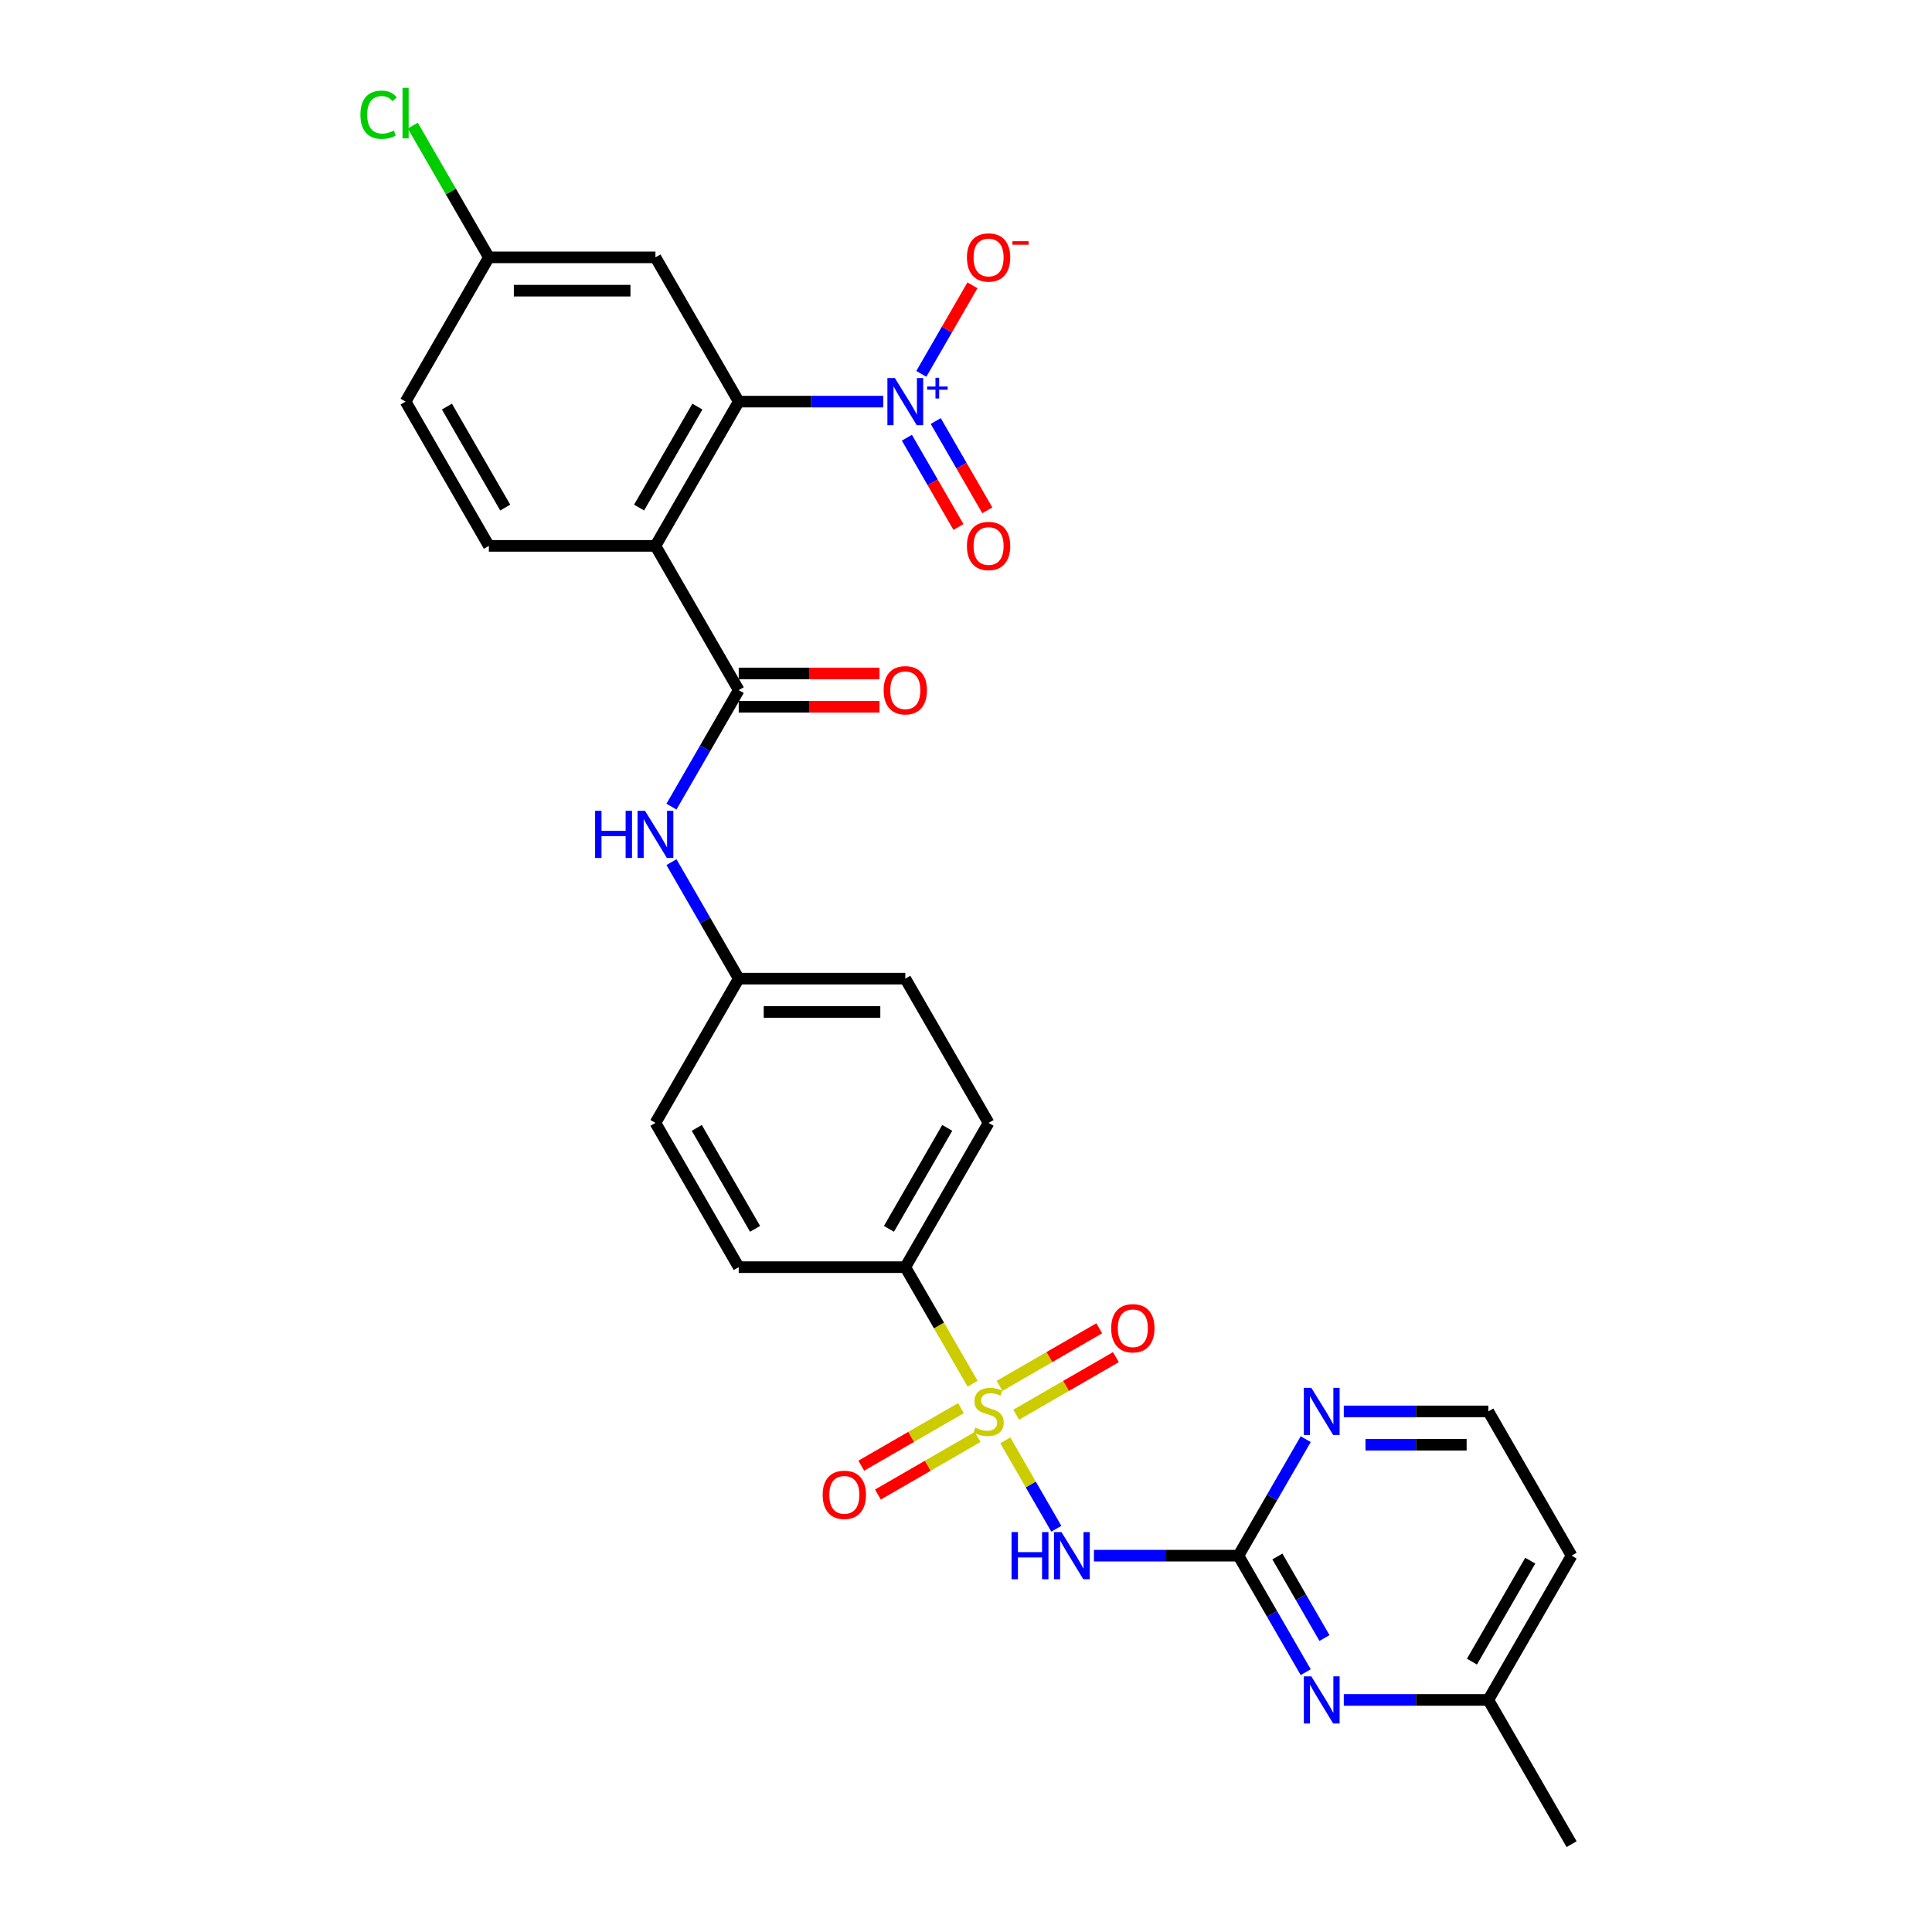 <?xml version='1.0' encoding='iso-8859-1'?>
<svg version='1.1' baseProfile='full'
              xmlns='http://www.w3.org/2000/svg'
                      xmlns:rdkit='http://www.rdkit.org/xml'
                      xmlns:xlink='http://www.w3.org/1999/xlink'
                  xml:space='preserve'
width='1000px' height='1000px' viewBox='0 0 1000 1000'>
<!-- END OF HEADER -->
<rect style='opacity:1.0;fill:#FFFFFF;stroke:none' width='1000' height='1000' x='0' y='0'> </rect>
<path class='bond-1' d='M 520.343,745.529 L 533.55,768.405' style='fill:none;fill-rule:evenodd;stroke:#CCCC00;stroke-width:6px;stroke-linecap:butt;stroke-linejoin:miter;stroke-opacity:1' />
<path class='bond-1' d='M 533.55,768.405 L 546.757,791.28' style='fill:none;fill-rule:evenodd;stroke:#0000FF;stroke-width:6px;stroke-linecap:butt;stroke-linejoin:miter;stroke-opacity:1' />
<path class='bond-8' d='M 503.418,716.215 L 486,686.047' style='fill:none;fill-rule:evenodd;stroke:#CCCC00;stroke-width:6px;stroke-linecap:butt;stroke-linejoin:miter;stroke-opacity:1' />
<path class='bond-8' d='M 486,686.047 L 468.582,655.878' style='fill:none;fill-rule:evenodd;stroke:#000000;stroke-width:6px;stroke-linecap:butt;stroke-linejoin:miter;stroke-opacity:1' />
<path class='bond-11' d='M 497.396,728.842 L 471.593,743.74' style='fill:none;fill-rule:evenodd;stroke:#CCCC00;stroke-width:6px;stroke-linecap:butt;stroke-linejoin:miter;stroke-opacity:1' />
<path class='bond-11' d='M 471.593,743.74 L 445.789,758.638' style='fill:none;fill-rule:evenodd;stroke:#FF0000;stroke-width:6px;stroke-linecap:butt;stroke-linejoin:miter;stroke-opacity:1' />
<path class='bond-11' d='M 506.018,743.776 L 480.214,758.673' style='fill:none;fill-rule:evenodd;stroke:#CCCC00;stroke-width:6px;stroke-linecap:butt;stroke-linejoin:miter;stroke-opacity:1' />
<path class='bond-11' d='M 480.214,758.673 L 454.411,773.571' style='fill:none;fill-rule:evenodd;stroke:#FF0000;stroke-width:6px;stroke-linecap:butt;stroke-linejoin:miter;stroke-opacity:1' />
<path class='bond-12' d='M 525.986,732.247 L 551.79,717.349' style='fill:none;fill-rule:evenodd;stroke:#CCCC00;stroke-width:6px;stroke-linecap:butt;stroke-linejoin:miter;stroke-opacity:1' />
<path class='bond-12' d='M 551.79,717.349 L 577.593,702.452' style='fill:none;fill-rule:evenodd;stroke:#FF0000;stroke-width:6px;stroke-linecap:butt;stroke-linejoin:miter;stroke-opacity:1' />
<path class='bond-12' d='M 517.364,717.314 L 543.168,702.416' style='fill:none;fill-rule:evenodd;stroke:#CCCC00;stroke-width:6px;stroke-linecap:butt;stroke-linejoin:miter;stroke-opacity:1' />
<path class='bond-12' d='M 543.168,702.416 L 568.972,687.518' style='fill:none;fill-rule:evenodd;stroke:#FF0000;stroke-width:6px;stroke-linecap:butt;stroke-linejoin:miter;stroke-opacity:1' />
<path class='bond-0' d='M 339.255,282.543 L 382.364,357.21' style='fill:none;fill-rule:evenodd;stroke:#000000;stroke-width:6px;stroke-linecap:butt;stroke-linejoin:miter;stroke-opacity:1' />
<path class='bond-3' d='M 339.255,282.543 L 382.364,207.876' style='fill:none;fill-rule:evenodd;stroke:#000000;stroke-width:6px;stroke-linecap:butt;stroke-linejoin:miter;stroke-opacity:1' />
<path class='bond-3' d='M 330.788,262.721 L 360.965,210.455' style='fill:none;fill-rule:evenodd;stroke:#000000;stroke-width:6px;stroke-linecap:butt;stroke-linejoin:miter;stroke-opacity:1' />
<path class='bond-10' d='M 339.255,282.543 L 253.037,282.543' style='fill:none;fill-rule:evenodd;stroke:#000000;stroke-width:6px;stroke-linecap:butt;stroke-linejoin:miter;stroke-opacity:1' />
<path class='bond-5' d='M 566.215,805.212 L 603.617,805.212' style='fill:none;fill-rule:evenodd;stroke:#0000FF;stroke-width:6px;stroke-linecap:butt;stroke-linejoin:miter;stroke-opacity:1' />
<path class='bond-5' d='M 603.617,805.212 L 641.018,805.212' style='fill:none;fill-rule:evenodd;stroke:#000000;stroke-width:6px;stroke-linecap:butt;stroke-linejoin:miter;stroke-opacity:1' />
<path class='bond-2' d='M 457.167,207.876 L 419.766,207.876' style='fill:none;fill-rule:evenodd;stroke:#0000FF;stroke-width:6px;stroke-linecap:butt;stroke-linejoin:miter;stroke-opacity:1' />
<path class='bond-2' d='M 419.766,207.876 L 382.364,207.876' style='fill:none;fill-rule:evenodd;stroke:#000000;stroke-width:6px;stroke-linecap:butt;stroke-linejoin:miter;stroke-opacity:1' />
<path class='bond-14' d='M 476.875,193.512 L 490.107,170.594' style='fill:none;fill-rule:evenodd;stroke:#0000FF;stroke-width:6px;stroke-linecap:butt;stroke-linejoin:miter;stroke-opacity:1' />
<path class='bond-14' d='M 490.107,170.594 L 503.339,147.676' style='fill:none;fill-rule:evenodd;stroke:#FF0000;stroke-width:6px;stroke-linecap:butt;stroke-linejoin:miter;stroke-opacity:1' />
<path class='bond-15' d='M 469.409,226.551 L 482.75,249.659' style='fill:none;fill-rule:evenodd;stroke:#0000FF;stroke-width:6px;stroke-linecap:butt;stroke-linejoin:miter;stroke-opacity:1' />
<path class='bond-15' d='M 482.75,249.659 L 496.091,272.767' style='fill:none;fill-rule:evenodd;stroke:#FF0000;stroke-width:6px;stroke-linecap:butt;stroke-linejoin:miter;stroke-opacity:1' />
<path class='bond-15' d='M 484.342,217.929 L 497.683,241.037' style='fill:none;fill-rule:evenodd;stroke:#0000FF;stroke-width:6px;stroke-linecap:butt;stroke-linejoin:miter;stroke-opacity:1' />
<path class='bond-15' d='M 497.683,241.037 L 511.025,264.145' style='fill:none;fill-rule:evenodd;stroke:#FF0000;stroke-width:6px;stroke-linecap:butt;stroke-linejoin:miter;stroke-opacity:1' />
<path class='bond-9' d='M 382.364,207.876 L 339.255,133.209' style='fill:none;fill-rule:evenodd;stroke:#000000;stroke-width:6px;stroke-linecap:butt;stroke-linejoin:miter;stroke-opacity:1' />
<path class='bond-4' d='M 382.364,357.21 L 364.956,387.362' style='fill:none;fill-rule:evenodd;stroke:#000000;stroke-width:6px;stroke-linecap:butt;stroke-linejoin:miter;stroke-opacity:1' />
<path class='bond-4' d='M 364.956,387.362 L 347.548,417.513' style='fill:none;fill-rule:evenodd;stroke:#0000FF;stroke-width:6px;stroke-linecap:butt;stroke-linejoin:miter;stroke-opacity:1' />
<path class='bond-16' d='M 382.364,365.832 L 418.791,365.832' style='fill:none;fill-rule:evenodd;stroke:#000000;stroke-width:6px;stroke-linecap:butt;stroke-linejoin:miter;stroke-opacity:1' />
<path class='bond-16' d='M 418.791,365.832 L 455.218,365.832' style='fill:none;fill-rule:evenodd;stroke:#FF0000;stroke-width:6px;stroke-linecap:butt;stroke-linejoin:miter;stroke-opacity:1' />
<path class='bond-16' d='M 382.364,348.588 L 418.791,348.588' style='fill:none;fill-rule:evenodd;stroke:#000000;stroke-width:6px;stroke-linecap:butt;stroke-linejoin:miter;stroke-opacity:1' />
<path class='bond-16' d='M 418.791,348.588 L 455.218,348.588' style='fill:none;fill-rule:evenodd;stroke:#FF0000;stroke-width:6px;stroke-linecap:butt;stroke-linejoin:miter;stroke-opacity:1' />
<path class='bond-6' d='M 641.018,805.212 L 658.426,835.363' style='fill:none;fill-rule:evenodd;stroke:#000000;stroke-width:6px;stroke-linecap:butt;stroke-linejoin:miter;stroke-opacity:1' />
<path class='bond-6' d='M 658.426,835.363 L 675.834,865.515' style='fill:none;fill-rule:evenodd;stroke:#0000FF;stroke-width:6px;stroke-linecap:butt;stroke-linejoin:miter;stroke-opacity:1' />
<path class='bond-6' d='M 661.174,805.635 L 673.359,826.741' style='fill:none;fill-rule:evenodd;stroke:#000000;stroke-width:6px;stroke-linecap:butt;stroke-linejoin:miter;stroke-opacity:1' />
<path class='bond-6' d='M 673.359,826.741 L 685.545,847.847' style='fill:none;fill-rule:evenodd;stroke:#0000FF;stroke-width:6px;stroke-linecap:butt;stroke-linejoin:miter;stroke-opacity:1' />
<path class='bond-13' d='M 641.018,805.212 L 658.426,775.06' style='fill:none;fill-rule:evenodd;stroke:#000000;stroke-width:6px;stroke-linecap:butt;stroke-linejoin:miter;stroke-opacity:1' />
<path class='bond-13' d='M 658.426,775.06 L 675.834,744.909' style='fill:none;fill-rule:evenodd;stroke:#0000FF;stroke-width:6px;stroke-linecap:butt;stroke-linejoin:miter;stroke-opacity:1' />
<path class='bond-21' d='M 695.542,879.879 L 732.944,879.879' style='fill:none;fill-rule:evenodd;stroke:#0000FF;stroke-width:6px;stroke-linecap:butt;stroke-linejoin:miter;stroke-opacity:1' />
<path class='bond-21' d='M 732.944,879.879 L 770.345,879.879' style='fill:none;fill-rule:evenodd;stroke:#000000;stroke-width:6px;stroke-linecap:butt;stroke-linejoin:miter;stroke-opacity:1' />
<path class='bond-7' d='M 347.548,446.241 L 364.956,476.392' style='fill:none;fill-rule:evenodd;stroke:#0000FF;stroke-width:6px;stroke-linecap:butt;stroke-linejoin:miter;stroke-opacity:1' />
<path class='bond-7' d='M 364.956,476.392 L 382.364,506.544' style='fill:none;fill-rule:evenodd;stroke:#000000;stroke-width:6px;stroke-linecap:butt;stroke-linejoin:miter;stroke-opacity:1' />
<path class='bond-17' d='M 468.582,655.878 L 511.691,581.211' style='fill:none;fill-rule:evenodd;stroke:#000000;stroke-width:6px;stroke-linecap:butt;stroke-linejoin:miter;stroke-opacity:1' />
<path class='bond-17' d='M 460.115,636.056 L 490.291,583.789' style='fill:none;fill-rule:evenodd;stroke:#000000;stroke-width:6px;stroke-linecap:butt;stroke-linejoin:miter;stroke-opacity:1' />
<path class='bond-18' d='M 468.582,655.878 L 382.364,655.878' style='fill:none;fill-rule:evenodd;stroke:#000000;stroke-width:6px;stroke-linecap:butt;stroke-linejoin:miter;stroke-opacity:1' />
<path class='bond-31' d='M 339.255,133.209 L 253.037,133.209' style='fill:none;fill-rule:evenodd;stroke:#000000;stroke-width:6px;stroke-linecap:butt;stroke-linejoin:miter;stroke-opacity:1' />
<path class='bond-31' d='M 326.323,150.453 L 265.97,150.453' style='fill:none;fill-rule:evenodd;stroke:#000000;stroke-width:6px;stroke-linecap:butt;stroke-linejoin:miter;stroke-opacity:1' />
<path class='bond-22' d='M 253.037,282.543 L 209.928,207.876' style='fill:none;fill-rule:evenodd;stroke:#000000;stroke-width:6px;stroke-linecap:butt;stroke-linejoin:miter;stroke-opacity:1' />
<path class='bond-22' d='M 261.504,262.721 L 231.328,210.455' style='fill:none;fill-rule:evenodd;stroke:#000000;stroke-width:6px;stroke-linecap:butt;stroke-linejoin:miter;stroke-opacity:1' />
<path class='bond-23' d='M 695.542,730.545 L 732.944,730.545' style='fill:none;fill-rule:evenodd;stroke:#0000FF;stroke-width:6px;stroke-linecap:butt;stroke-linejoin:miter;stroke-opacity:1' />
<path class='bond-23' d='M 732.944,730.545 L 770.345,730.545' style='fill:none;fill-rule:evenodd;stroke:#000000;stroke-width:6px;stroke-linecap:butt;stroke-linejoin:miter;stroke-opacity:1' />
<path class='bond-23' d='M 706.763,747.788 L 732.944,747.788' style='fill:none;fill-rule:evenodd;stroke:#0000FF;stroke-width:6px;stroke-linecap:butt;stroke-linejoin:miter;stroke-opacity:1' />
<path class='bond-23' d='M 732.944,747.788 L 759.125,747.788' style='fill:none;fill-rule:evenodd;stroke:#000000;stroke-width:6px;stroke-linecap:butt;stroke-linejoin:miter;stroke-opacity:1' />
<path class='bond-24' d='M 511.691,581.211 L 468.582,506.544' style='fill:none;fill-rule:evenodd;stroke:#000000;stroke-width:6px;stroke-linecap:butt;stroke-linejoin:miter;stroke-opacity:1' />
<path class='bond-25' d='M 382.364,655.878 L 339.255,581.211' style='fill:none;fill-rule:evenodd;stroke:#000000;stroke-width:6px;stroke-linecap:butt;stroke-linejoin:miter;stroke-opacity:1' />
<path class='bond-25' d='M 390.831,636.056 L 360.655,583.789' style='fill:none;fill-rule:evenodd;stroke:#000000;stroke-width:6px;stroke-linecap:butt;stroke-linejoin:miter;stroke-opacity:1' />
<path class='bond-19' d='M 382.364,506.544 L 339.255,581.211' style='fill:none;fill-rule:evenodd;stroke:#000000;stroke-width:6px;stroke-linecap:butt;stroke-linejoin:miter;stroke-opacity:1' />
<path class='bond-29' d='M 382.364,506.544 L 468.582,506.544' style='fill:none;fill-rule:evenodd;stroke:#000000;stroke-width:6px;stroke-linecap:butt;stroke-linejoin:miter;stroke-opacity:1' />
<path class='bond-29' d='M 395.297,523.788 L 455.649,523.788' style='fill:none;fill-rule:evenodd;stroke:#000000;stroke-width:6px;stroke-linecap:butt;stroke-linejoin:miter;stroke-opacity:1' />
<path class='bond-20' d='M 253.037,133.209 L 209.928,207.876' style='fill:none;fill-rule:evenodd;stroke:#000000;stroke-width:6px;stroke-linecap:butt;stroke-linejoin:miter;stroke-opacity:1' />
<path class='bond-27' d='M 253.037,133.209 L 233.354,99.116' style='fill:none;fill-rule:evenodd;stroke:#000000;stroke-width:6px;stroke-linecap:butt;stroke-linejoin:miter;stroke-opacity:1' />
<path class='bond-27' d='M 233.354,99.116 L 213.67,65.023' style='fill:none;fill-rule:evenodd;stroke:#00CC00;stroke-width:6px;stroke-linecap:butt;stroke-linejoin:miter;stroke-opacity:1' />
<path class='bond-28' d='M 770.345,879.879 L 813.454,954.545' style='fill:none;fill-rule:evenodd;stroke:#000000;stroke-width:6px;stroke-linecap:butt;stroke-linejoin:miter;stroke-opacity:1' />
<path class='bond-30' d='M 770.345,879.879 L 813.454,805.212' style='fill:none;fill-rule:evenodd;stroke:#000000;stroke-width:6px;stroke-linecap:butt;stroke-linejoin:miter;stroke-opacity:1' />
<path class='bond-30' d='M 761.878,860.057 L 792.054,807.79' style='fill:none;fill-rule:evenodd;stroke:#000000;stroke-width:6px;stroke-linecap:butt;stroke-linejoin:miter;stroke-opacity:1' />
<path class='bond-26' d='M 770.345,730.545 L 813.454,805.212' style='fill:none;fill-rule:evenodd;stroke:#000000;stroke-width:6px;stroke-linecap:butt;stroke-linejoin:miter;stroke-opacity:1' />
<path  class='atom-0' d='M 504.794 738.925
Q 505.07 739.029, 506.208 739.511
Q 507.346 739.994, 508.587 740.305
Q 509.863 740.58, 511.105 740.58
Q 513.416 740.58, 514.761 739.477
Q 516.106 738.339, 516.106 736.373
Q 516.106 735.028, 515.416 734.2
Q 514.761 733.373, 513.726 732.924
Q 512.691 732.476, 510.967 731.959
Q 508.794 731.303, 507.484 730.683
Q 506.208 730.062, 505.277 728.751
Q 504.38 727.441, 504.38 725.234
Q 504.38 722.164, 506.449 720.268
Q 508.553 718.371, 512.691 718.371
Q 515.519 718.371, 518.727 719.716
L 517.933 722.371
Q 515.002 721.164, 512.795 721.164
Q 510.415 721.164, 509.105 722.164
Q 507.794 723.13, 507.829 724.82
Q 507.829 726.13, 508.484 726.924
Q 509.174 727.717, 510.139 728.165
Q 511.139 728.613, 512.795 729.131
Q 515.002 729.82, 516.312 730.51
Q 517.623 731.2, 518.554 732.614
Q 519.52 733.993, 519.52 736.373
Q 519.52 739.753, 517.244 741.581
Q 515.002 743.374, 511.243 743.374
Q 509.07 743.374, 507.415 742.891
Q 505.794 742.443, 503.863 741.65
L 504.794 738.925
' fill='#CCCC00'/>
<path  class='atom-2' d='M 523.572 793.003
L 526.883 793.003
L 526.883 803.384
L 539.367 803.384
L 539.367 793.003
L 542.678 793.003
L 542.678 817.42
L 539.367 817.42
L 539.367 806.143
L 526.883 806.143
L 526.883 817.42
L 523.572 817.42
L 523.572 793.003
' fill='#0000FF'/>
<path  class='atom-2' d='M 549.403 793.003
L 557.404 805.936
Q 558.197 807.212, 559.473 809.523
Q 560.749 811.833, 560.818 811.971
L 560.818 793.003
L 564.06 793.003
L 564.06 817.42
L 560.715 817.42
L 552.127 803.28
Q 551.127 801.625, 550.058 799.728
Q 549.024 797.831, 548.713 797.245
L 548.713 817.42
L 545.54 817.42
L 545.54 793.003
L 549.403 793.003
' fill='#0000FF'/>
<path  class='atom-3' d='M 463.185 195.668
L 471.186 208.6
Q 471.979 209.877, 473.255 212.187
Q 474.531 214.498, 474.6 214.636
L 474.6 195.668
L 477.842 195.668
L 477.842 220.085
L 474.497 220.085
L 465.909 205.945
Q 464.909 204.29, 463.84 202.393
Q 462.806 200.496, 462.495 199.91
L 462.495 220.085
L 459.322 220.085
L 459.322 195.668
L 463.185 195.668
' fill='#0000FF'/>
<path  class='atom-3' d='M 479.891 200.069
L 484.192 200.069
L 484.192 195.54
L 486.104 195.54
L 486.104 200.069
L 490.52 200.069
L 490.52 201.708
L 486.104 201.708
L 486.104 206.26
L 484.192 206.26
L 484.192 201.708
L 479.891 201.708
L 479.891 200.069
' fill='#0000FF'/>
<path  class='atom-7' d='M 678.73 867.67
L 686.731 880.603
Q 687.524 881.879, 688.8 884.189
Q 690.076 886.5, 690.145 886.638
L 690.145 867.67
L 693.387 867.67
L 693.387 892.087
L 690.042 892.087
L 681.454 877.947
Q 680.454 876.292, 679.385 874.395
Q 678.35 872.498, 678.04 871.912
L 678.04 892.087
L 674.867 892.087
L 674.867 867.67
L 678.73 867.67
' fill='#0000FF'/>
<path  class='atom-8' d='M 308.027 419.669
L 311.338 419.669
L 311.338 430.049
L 323.822 430.049
L 323.822 419.669
L 327.133 419.669
L 327.133 444.085
L 323.822 444.085
L 323.822 432.808
L 311.338 432.808
L 311.338 444.085
L 308.027 444.085
L 308.027 419.669
' fill='#0000FF'/>
<path  class='atom-8' d='M 333.858 419.669
L 341.859 432.601
Q 342.652 433.877, 343.928 436.188
Q 345.204 438.499, 345.273 438.637
L 345.273 419.669
L 348.515 419.669
L 348.515 444.085
L 345.17 444.085
L 336.583 429.946
Q 335.582 428.29, 334.513 426.394
Q 333.479 424.497, 333.168 423.91
L 333.168 444.085
L 329.995 444.085
L 329.995 419.669
L 333.858 419.669
' fill='#0000FF'/>
<path  class='atom-12' d='M 425.816 773.723
Q 425.816 767.86, 428.713 764.584
Q 431.61 761.307, 437.024 761.307
Q 442.439 761.307, 445.336 764.584
Q 448.233 767.86, 448.233 773.723
Q 448.233 779.654, 445.301 783.034
Q 442.37 786.379, 437.024 786.379
Q 431.644 786.379, 428.713 783.034
Q 425.816 779.689, 425.816 773.723
M 437.024 783.62
Q 440.749 783.62, 442.749 781.137
Q 444.784 778.62, 444.784 773.723
Q 444.784 768.929, 442.749 766.515
Q 440.749 764.066, 437.024 764.066
Q 433.3 764.066, 431.265 766.48
Q 429.265 768.894, 429.265 773.723
Q 429.265 778.654, 431.265 781.137
Q 433.3 783.62, 437.024 783.62
' fill='#FF0000'/>
<path  class='atom-13' d='M 575.15 687.505
Q 575.15 681.642, 578.047 678.366
Q 580.944 675.089, 586.358 675.089
Q 591.773 675.089, 594.669 678.366
Q 597.566 681.642, 597.566 687.505
Q 597.566 693.436, 594.635 696.816
Q 591.704 700.161, 586.358 700.161
Q 580.978 700.161, 578.047 696.816
Q 575.15 693.471, 575.15 687.505
M 586.358 697.403
Q 590.083 697.403, 592.083 694.919
Q 594.118 692.402, 594.118 687.505
Q 594.118 682.711, 592.083 680.297
Q 590.083 677.848, 586.358 677.848
Q 582.633 677.848, 580.599 680.262
Q 578.598 682.677, 578.598 687.505
Q 578.598 692.436, 580.599 694.919
Q 582.633 697.403, 586.358 697.403
' fill='#FF0000'/>
<path  class='atom-14' d='M 678.73 718.336
L 686.731 731.269
Q 687.524 732.545, 688.8 734.856
Q 690.076 737.166, 690.145 737.304
L 690.145 718.336
L 693.387 718.336
L 693.387 742.753
L 690.042 742.753
L 681.454 728.613
Q 680.454 726.958, 679.385 725.061
Q 678.35 723.164, 678.04 722.578
L 678.04 742.753
L 674.867 742.753
L 674.867 718.336
L 678.73 718.336
' fill='#0000FF'/>
<path  class='atom-15' d='M 500.483 133.278
Q 500.483 127.416, 503.38 124.139
Q 506.277 120.863, 511.691 120.863
Q 517.106 120.863, 520.003 124.139
Q 522.899 127.416, 522.899 133.278
Q 522.899 139.21, 519.968 142.59
Q 517.037 145.935, 511.691 145.935
Q 506.311 145.935, 503.38 142.59
Q 500.483 139.245, 500.483 133.278
M 511.691 143.176
Q 515.416 143.176, 517.416 140.693
Q 519.451 138.175, 519.451 133.278
Q 519.451 128.485, 517.416 126.071
Q 515.416 123.622, 511.691 123.622
Q 507.967 123.622, 505.932 126.036
Q 503.932 128.45, 503.932 133.278
Q 503.932 138.21, 505.932 140.693
Q 507.967 143.176, 511.691 143.176
' fill='#FF0000'/>
<path  class='atom-15' d='M 524.038 124.848
L 532.391 124.848
L 532.391 126.669
L 524.038 126.669
L 524.038 124.848
' fill='#FF0000'/>
<path  class='atom-16' d='M 500.483 282.612
Q 500.483 276.749, 503.38 273.473
Q 506.277 270.197, 511.691 270.197
Q 517.106 270.197, 520.003 273.473
Q 522.899 276.749, 522.899 282.612
Q 522.899 288.544, 519.968 291.924
Q 517.037 295.269, 511.691 295.269
Q 506.311 295.269, 503.38 291.924
Q 500.483 288.578, 500.483 282.612
M 511.691 292.51
Q 515.416 292.51, 517.416 290.027
Q 519.451 287.509, 519.451 282.612
Q 519.451 277.818, 517.416 275.404
Q 515.416 272.956, 511.691 272.956
Q 507.967 272.956, 505.932 275.37
Q 503.932 277.784, 503.932 282.612
Q 503.932 287.544, 505.932 290.027
Q 507.967 292.51, 511.691 292.51
' fill='#FF0000'/>
<path  class='atom-17' d='M 457.374 357.279
Q 457.374 351.416, 460.271 348.14
Q 463.168 344.864, 468.582 344.864
Q 473.997 344.864, 476.894 348.14
Q 479.791 351.416, 479.791 357.279
Q 479.791 363.211, 476.859 366.591
Q 473.928 369.936, 468.582 369.936
Q 463.202 369.936, 460.271 366.591
Q 457.374 363.245, 457.374 357.279
M 468.582 367.177
Q 472.307 367.177, 474.307 364.694
Q 476.342 362.176, 476.342 357.279
Q 476.342 352.485, 474.307 350.071
Q 472.307 347.623, 468.582 347.623
Q 464.858 347.623, 462.823 350.037
Q 460.823 352.451, 460.823 357.279
Q 460.823 362.211, 462.823 364.694
Q 464.858 367.177, 468.582 367.177
' fill='#FF0000'/>
<path  class='atom-28' d='M 186.546 59.387
Q 186.546 53.318, 189.374 50.145
Q 192.236 46.938, 197.651 46.938
Q 202.686 46.938, 205.376 50.49
L 203.1 52.352
Q 201.134 49.765, 197.651 49.765
Q 193.961 49.765, 191.995 52.248
Q 190.064 54.697, 190.064 59.387
Q 190.064 64.216, 192.064 66.699
Q 194.099 69.182, 198.03 69.182
Q 200.72 69.182, 203.859 67.561
L 204.824 70.147
Q 203.548 70.975, 201.617 71.458
Q 199.686 71.941, 197.548 71.941
Q 192.236 71.941, 189.374 68.699
Q 186.546 65.457, 186.546 59.387
' fill='#00CC00'/>
<path  class='atom-28' d='M 208.342 45.455
L 211.515 45.455
L 211.515 71.63
L 208.342 71.63
L 208.342 45.455
' fill='#00CC00'/>
</svg>
